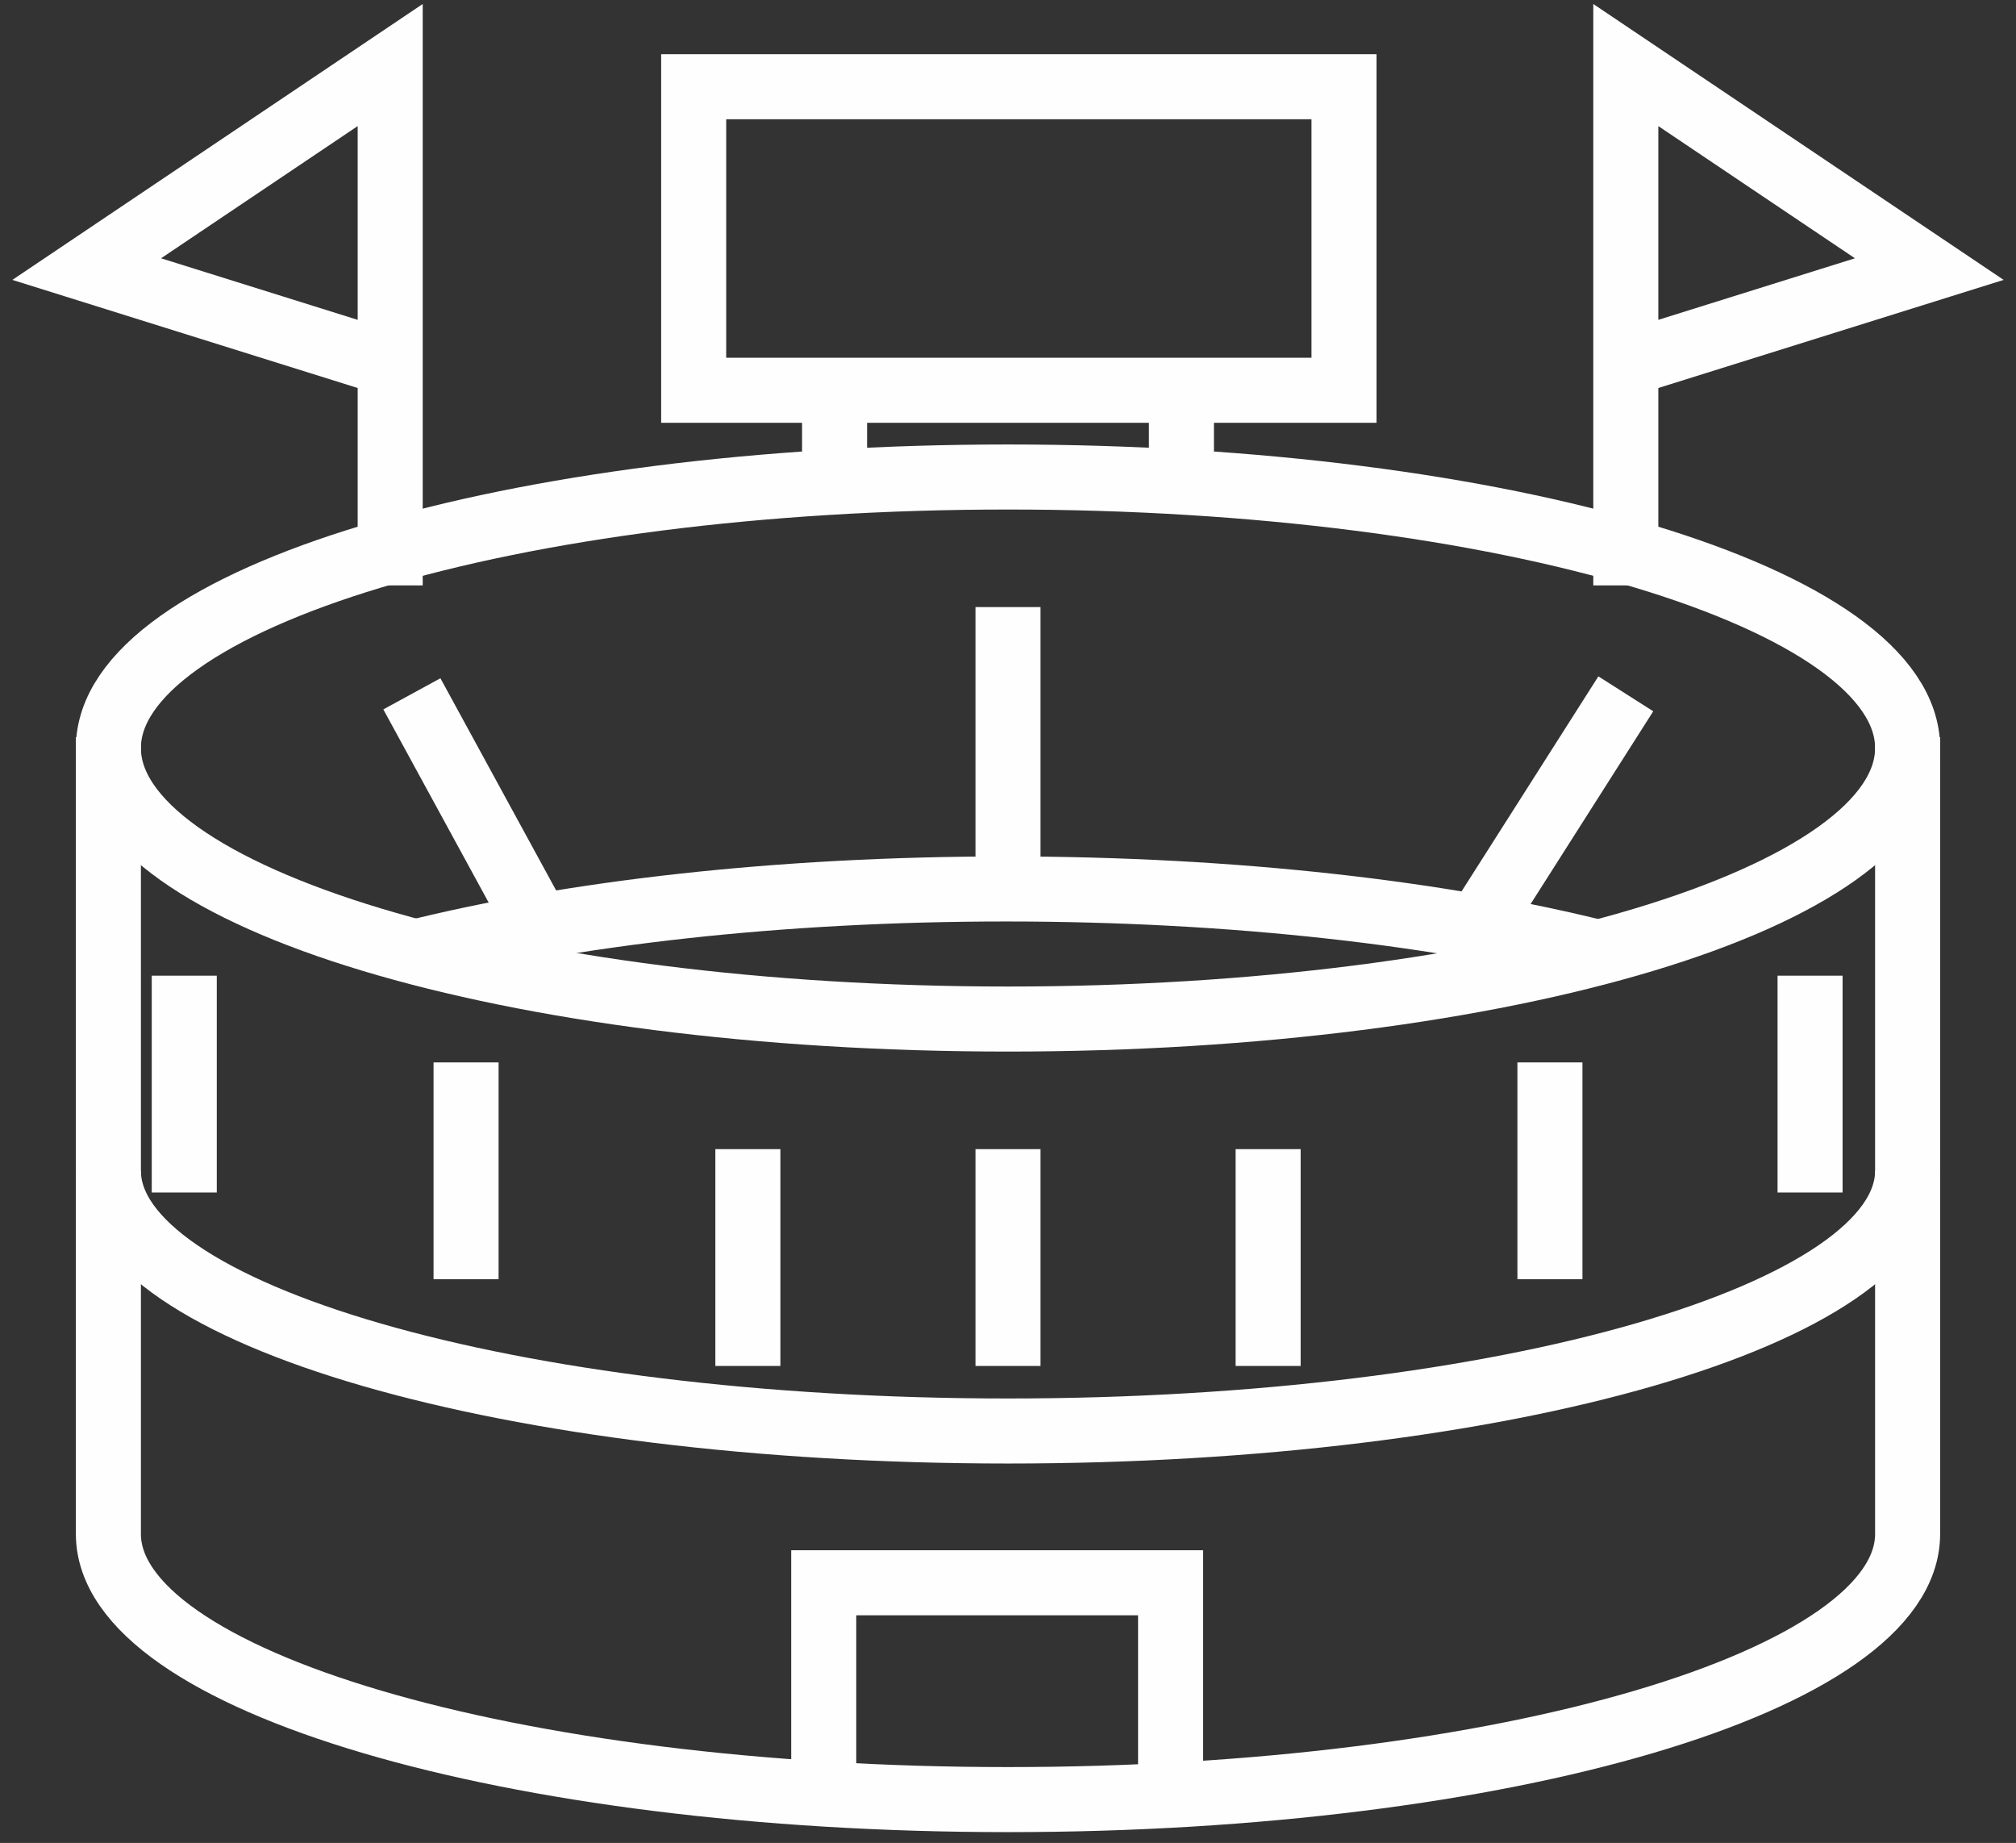 <?xml version="1.0" encoding="UTF-8"?>
<svg width="93px" height="85px" viewBox="0 0 93 85" version="1.1" xmlns="http://www.w3.org/2000/svg" xmlns:xlink="http://www.w3.org/1999/xlink">
    <rect x="0" y="0" width="93" height="85" fill="#333333" stroke="none"/>
    <!-- Generator: Sketch 61.2 (89653) - https://sketch.com -->
    <title>London Stadium</title>
    <desc>Created with Sketch.</desc>
    <g id="Design" stroke="none" stroke-width="1" fill="none" fill-rule="evenodd">
        <g id="FAQ" transform="translate(-1036, -683)" stroke="#FEFEFE" stroke-width="3">
            <g id="London-Stadium" transform="translate(1039.5, 686)">
                <path d="M84.5,31.5 C84.5,38.404 65.92,44 43,44 C20.08,44 1.5,38.404 1.5,31.5 C1.5,24.597 20.08,19 43,19 C65.92,19 84.5,24.597 84.5,31.5 Z" id="Stroke-1"></path>
                <path d="M15.5,40.952 C22.849,39.112 32.427,38 42.904,38 C53.472,38 63.127,39.132 70.5,41" id="Stroke-3"></path>
                <path d="M1.5,31 L1.5,67.75 C1.5,74.515 20.08,80 43,80 C65.92,80 84.5,74.515 84.5,67.75 L84.5,31" id="Stroke-5"></path>
                <path d="M84.5,51 C84.5,57.627 65.92,63 43,63 C20.08,63 1.5,57.627 1.5,51" id="Stroke-7"></path>
                <line x1="5" y1="42" x2="5" y2="52" id="Stroke-9"></line>
                <line x1="80" y1="42" x2="80" y2="52" id="Stroke-11"></line>
                <line x1="18" y1="46" x2="18" y2="56" id="Stroke-13"></line>
                <line x1="31" y1="50" x2="31" y2="60" id="Stroke-15"></line>
                <line x1="55" y1="50" x2="55" y2="60" id="Stroke-17"></line>
                <line x1="68" y1="46" x2="68" y2="56" id="Stroke-19"></line>
                <line x1="43" y1="50" x2="43" y2="60" id="Stroke-21"></line>
                <line x1="43" y1="25" x2="43" y2="38" id="Stroke-23"></line>
                <line x1="71.5" y1="29" x2="64.5" y2="40" id="Stroke-25"></line>
                <line x1="15.5" y1="29" x2="21.5" y2="40" id="Stroke-27"></line>
                <polyline id="Stroke-29" points="71.5 24 71.5 0 85.5 9.411 71.966 13.647"></polyline>
                <polyline id="Stroke-31" points="14.5 24 14.5 0 0.5 9.411 14.034 13.647"></polyline>
                <polygon id="Stroke-33" points="58.5 15 36.227 15 28.5 15 28.5 1 58.5 1"></polygon>
                <line x1="35" y1="20" x2="35" y2="15" id="Stroke-35"></line>
                <line x1="51" y1="20" x2="51" y2="15" id="Stroke-37"></line>
                <polyline id="Stroke-39" points="34.5 80 34.5 70 50.5 70 50.5 80"></polyline>
            </g>
        </g>
    </g>
</svg>